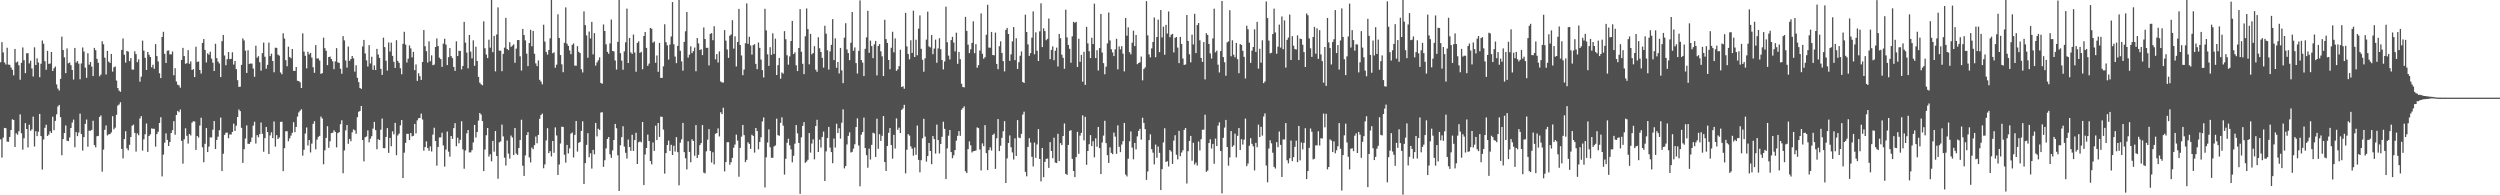 <svg xmlns="http://www.w3.org/2000/svg" width="1920" height="150"><path fill="#4f4f4f" d="M0 47.807h1v59.22H0zM1 32.368h1v88.645H1zM2 40.256h1v65.47H2zM3 47.953h1v50.325H3zM4 49.498h1v48.97H4zM5 36.651h1v72.124H5zM6 49.615h1v59.3H6zM7 49.789h1v55.395H7zM8 51.858h1v47.97H8zM9 53.609h1v38.061H9zM10 57.859h1v34.234H10zM11 37.603h1v75.28H11zM12 47.96h1v54.447H12zM13 47.264h1v56.212H13zM14 50.134h1v50.678H14zM15 61.228h1v26.617H15zM16 48.214h1v54.145H16zM17 36.429h1v78.528H17zM18 46.216h1v59.993H18zM19 56.147h1v38.428H19zM20 40.908h1v58.185H20zM21 40.835h1v72.415H21zM22 48.713h1v47.072H22zM23 46.605h1v53.864H23zM24 52.563h1v46.832H24zM25 58.779h1v30.831H25zM26 36.372h1v76.182H26zM27 49.908h1v50.922H27zM28 44.781h1v59.757H28zM29 48.008h1v53.175H29zM30 59.278h1v28.242H30zM31 48.958h1v55.539H31zM32 31.068h1v99.165H32zM33 33.607h1v73.566H33zM34 46.976h1v51.183H34zM35 53.568h1v42.229H35zM36 39.088h1v65.335H36zM37 49.04h1v54.321H37zM38 48.816h1v51.973H38zM39 39.901h1v62.314H39zM40 54.508h1v35.154H40zM41 52.409h1v47.581H41zM42 51.116h1v41.714H42zM43 64.794h1v23.03H43zM44 68.056h1v13.747H44zM45 69.541h1v11.055H45zM46 60.551h1v29.409H46zM47 28.091h1v91.156H47zM48 38.383h1v68.405H48zM49 44.041h1v58.119H49zM50 56.168h1v40.181H50zM51 37.17h1v70.906H51zM52 48.612h1v59.801H52zM53 48.015h1v57.558H53zM54 50.111h1v48.203H54zM55 53.757h1v40.343H55zM56 61.079h1v30.778H56zM57 36.793h1v76.306H57zM58 48.015h1v53.468H58zM59 46.914h1v57.652H59zM60 48.905h1v52.854H60zM61 60.857h1v26.436H61zM62 48.731h1v54.186H62zM63 36.443h1v79.155H63zM64 39.558h1v65.775H64zM65 51.936h1v43.209H65zM66 59.731h1v32.092H66zM67 40.917h1v71.792H67zM68 49.654h1v50.7H68zM69 47.637h1v52.795H69zM70 51.128h1v48.59H70zM71 58.427h1v34.273H71zM72 36.752h1v74.653H72zM73 38.532h1v74.607H73zM74 45.193h1v59.476H74zM75 48.235h1v56.12H75zM76 58.578h1v31.241H76zM77 57.273h1v31.396H77zM78 31.682h1v100.154H78zM79 34.019h1v80.886H79zM80 44.282h1v55.408H80zM81 57.193h1v39.171H81zM82 39.07h1v64.946H82zM83 47.305h1v55.862H83zM84 48.319h1v54.688H84zM85 41.432h1v60.293H85zM86 55.009h1v34.255H86zM87 51.659h1v47.647H87zM88 51.118h1v46.926H88zM89 61.853h1v26.308H89zM90 67.582h1v13.5H90zM91 69.562h1v10.664H91zM92 70.514h1v8.016H92zM93 38.308h1v76.075H93zM94 29.551h1v92.108H94zM95 42.014h1v64.788H95zM96 48.07h1v52.74H96zM97 39.1h1v74.83H97zM98 39.681h1v75.763H98zM99 46.877h1v64.347H99zM100 44.57h1v60.671H100zM101 53.4h1v43.184H101zM102 53.487h1v42.266H102zM103 39.434h1v62.602H103zM104 41.565h1v74.873H104zM105 47.738h1v54.788H105zM106 45.616h1v58.286H106zM107 62.709h1v28.297H107zM108 58.884h1v30.33H108zM109 31.167h1v84.484H109zM110 38.86h1v68.155H110zM111 44.366h1v58.757H111zM112 53.696h1v41.186H112zM113 39.924h1v76.72H113zM114 42.064h1v62.383H114zM115 43.764h1v59.396H115zM116 51.716h1v46.883H116zM117 49.697h1v49.174H117zM118 52.849h1v46.068H118zM119 33.895h1v78.698H119zM120 43.055h1v59.929H120zM121 47.23h1v53.96H121zM122 56.257h1v38.178H122zM123 59.946h1v30.094H123zM124 28.418h1v107.032H124zM125 24.426h1v94.285H125zM126 41.311h1v68.283H126zM127 48.315h1v54.134H127zM128 38.921h1v68.476H128zM129 38.688h1v73.454H129zM130 41.702h1v67.388H130zM131 41.789h1v60.366H131zM132 39.53h1v60.444H132zM133 57.825h1v35.262H133zM134 52.393h1v51.074H134zM135 62.547h1v25.766H135zM136 65.055h1v20.167H136zM137 65.527h1v20.643H137zM138 67.346h1v16.78H138zM139 46.026h1v62.156H139zM140 36.772h1v88.911H140zM141 43.05h1v63.886H141zM142 48.937h1v49.597H142zM143 48.56h1v55.738H143zM144 38.477h1v71.797H144zM145 48.974h1v53.962H145zM146 47.152h1v56.91H146zM147 53.705h1v40.469H147zM148 53.144h1v39.945H148zM149 59.166h1v34.175H149zM150 35.873h1v79.263H150zM151 47.509h1v56.931H151zM152 47.184h1v58.478H152zM153 53.744h1v42.646H153zM154 56.467h1v33.941H154zM155 32.959h1v80.197H155zM156 29.993h1v94.608H156zM157 38.329h1v72.117H157zM158 47.91h1v50.446H158zM159 40.961h1v75.825H159zM160 42.009h1v70.6H160zM161 39.709h1v65.793H161zM162 44.987h1v60.588H162zM163 48.148h1v51.495H163zM164 54.524h1v38.457H164zM165 33.607h1v80.819H165zM166 44.65h1v62.804H166zM167 47.321h1v57.652H167zM168 48.761h1v51.295H168zM169 59.196h1v31.124H169zM170 31.634h1v99.751H170zM171 26.804h1v91.261H171zM172 42.581h1v61.062H172zM173 50.139h1v51.783H173zM174 45.44h1v56.374H174zM175 39.967h1v66.244H175zM176 45.417h1v57.871H176zM177 45.174h1v58.162H177zM178 40.157h1v61.176H178zM179 49.557h1v45.413H179zM180 46.815h1v53.722H180zM181 53.098h1v43.397H181zM182 61.608h1v28.231H182zM183 66.689h1v17.404H183zM184 66.561h1v18.812H184zM185 49.798h1v48.409H185zM186 29.514h1v95.594H186zM187 31.052h1v83.529H187zM188 38.901h1v67.487H188zM189 55.989h1v40.339H189zM190 38.585h1v71.82H190zM191 49.12h1v61.403H191zM192 48.754h1v60.33H192zM193 48.866h1v56.759H193zM194 52.638h1v43.825H194zM195 58.992h1v34.518H195zM196 35.117h1v75.116H196zM197 44.27h1v59.492H197zM198 43.183h1v62.261H198zM199 47.809h1v55.205H199zM200 54.282h1v39.801H200zM201 40.821h1v61.945H201zM202 32.698h1v83.809H202zM203 43.563h1v62.506H203zM204 52.773h1v44.704H204zM205 49.823h1v51.614H205zM206 32.696h1v85.564H206zM207 43.092h1v60.87H207zM208 41.21h1v60.405H208zM209 46.857h1v59.204H209zM210 55.511h1v37.787H210zM211 36.614h1v75.988H211zM212 36.774h1v67.015H212zM213 41.913h1v64.855H213zM214 42.709h1v62.886H214zM215 55.643h1v37.951H215zM216 57.051h1v36.423H216zM217 25.525h1v105.887H217zM218 29.592h1v84.243H218zM219 46.202h1v54.601H219zM220 50.915h1v49.918H220zM221 35.836h1v72.657H221zM222 43.742h1v62.531H222zM223 44.751h1v59.391H223zM224 37.644h1v64.333H224zM225 54.391h1v39.471H225zM226 54.481h1v47.043H226zM227 51.434h1v46.056H227zM228 62h1v27.546H228zM229 62.274h1v24.031H229zM230 63.194h1v21.797H230zM231 67.584h1v16.331H231zM232 25.575h1v93.967H232zM233 39.622h1v75.445H233zM234 42.867h1v59.666H234zM235 52.476h1v45.418H235zM236 39.743h1v71.994H236zM237 41.778h1v65.795H237zM238 40.585h1v76.514H238zM239 44.215h1v66.07H239zM240 51.64h1v43.509H240zM241 55.914h1v37.173H241zM242 34.682h1v80.009H242zM243 44.959h1v62.243H243zM244 44.863h1v60.254H244zM245 46.504h1v57.832H245zM246 56.744h1v32.82H246zM247 56.186h1v34.839H247zM248 28.942h1v97.231H248zM249 36.992h1v78.462H249zM250 39.008h1v66.899H250zM251 50.045h1v46.855H251zM252 43.755h1v69.732H252zM253 43.446h1v65.045H253zM254 45.323h1v56.867H254zM255 47.102h1v54.887H255zM256 53.128h1v46.892H256zM257 47.168h1v54.102H257zM258 36.974h1v76.214H258zM259 47.864h1v54.326H259zM260 48.308h1v53.207H260zM261 52.776h1v42.596H261zM262 56.632h1v35.715H262zM263 27.731h1v105.315H263zM264 31.016h1v84.555H264zM265 46.449h1v53.719H265zM266 51.897h1v44.136H266zM267 35.728h1v74.71H267zM268 46.731h1v59.963H268zM269 45.337h1v63.177H269zM270 43.018h1v58.62H270zM271 44.81h1v54.571H271zM272 55.007h1v45.068H272zM273 50.143h1v52.593H273zM274 59.74h1v30.245H274zM275 63.096h1v22.776H275zM276 67.509h1v17.622H276zM277 68.253h1v13.168H277zM278 35.692h1v71.84H278zM279 30.652h1v93.301H279zM280 41.066h1v64.349H280zM281 46.335h1v58.473H281zM282 51.075h1v49.055H282zM283 34.719h1v74.603H283zM284 48.72h1v57.812H284zM285 43.552h1v61.046H285zM286 53.629h1v45.155H286zM287 50.203h1v43.429H287zM288 53.746h1v46.185H288zM289 37.553h1v77.091H289zM290 41.867h1v65.113H290zM291 44.469h1v63.056H291zM292 52.915h1v46.663H292zM293 57.509h1v33.529H293zM294 28.944h1v84.816H294zM295 36.193h1v77.649H295zM296 46.632h1v58.51H296zM297 54.185h1v44.202H297zM298 32.588h1v84.813H298zM299 39.587h1v66.322H299zM300 32.707h1v79.634H300zM301 42.888h1v57.993H301zM302 47.475h1v55.713H302zM303 52.19h1v42.17H303zM304 30.874h1v88.311H304zM305 46.731h1v57.331H305zM306 48.292h1v54.312H306zM307 52.439h1v43.797H307zM308 57.053h1v35.136H308zM309 33.614h1v103.147H309zM310 24.403h1v92.824H310zM311 34.241h1v75.466H311zM312 47.98h1v54.788H312zM313 45.058h1v57.741H313zM314 34.918h1v72.676H314zM315 37.15h1v64.983H315zM316 44.053h1v60.705H316zM317 39.828h1v64.449H317zM318 53.881h1v41.298H318zM319 49.509h1v52.964H319zM320 62.082h1v30.359H320zM321 56.257h1v34.543H321zM322 58.541h1v32.106H322zM323 61.402h1v25.859H323zM324 47.566h1v44.253H324zM325 23.078h1v92.614H325zM326 35.527h1v77.402H326zM327 39.317h1v69.263H327zM328 48.049h1v65.656H328zM329 31.746h1v84.058H329zM330 47.001h1v65.427H330zM331 42.478h1v73.9H331zM332 50.093h1v53.287H332zM333 49.617h1v48.508H333zM334 36.074h1v72.222H334zM335 29.56h1v97.684H335zM336 35.378h1v77.464H336zM337 44.291h1v61.3H337zM338 45.415h1v60.094H338zM339 51.338h1v50.623H339zM340 33.504h1v78.201H340zM341 29.723h1v98.238H341zM342 34.252h1v80.666H342zM343 49.988h1v51.007H343zM344 43.913h1v72.587H344zM345 36.907h1v83.397H345zM346 43.098h1v61.35H346zM347 44.662h1v61.984H347zM348 51.427h1v46.956H348zM349 54.419h1v40.172H349zM350 31.734h1v80.568H350zM351 43.073h1v62.692H351zM352 39.034h1v71.06H352zM353 39.132h1v68.292H353zM354 53.311h1v39.808H354zM355 50.663h1v64.093H355zM356 16.77h1v112.824H356zM357 32.71h1v82.827H357zM358 40.409h1v61.966H358zM359 52.478h1v47.338H359zM360 26.859h1v90.192H360zM361 39.704h1v77.322H361zM362 44.872h1v70.43H362zM363 30.963h1v78.455H363zM364 50.56h1v45.399H364zM365 35.9h1v69.732H365zM366 46.802h1v54.642H366zM367 59.045h1v33.6H367zM368 63.485h1v23.289H368zM369 64.714h1v23.31H369zM370 65.497h1v27.466H370zM371 16.358h1v115.084H371zM372 37.083h1v77.768H372zM373 41.869h1v62.03H373zM374 44.614h1v53.699H374zM375 30.489h1v89.771H375zM376 36.587h1v81.872H376zM377 0h1v123.881H377zM378 40.079h1v68.139H378zM379 27.564h1v88.915H379zM380 54.842h1v45.809H380zM381 26.493h1v93.333H381zM382 5.676h1v131.57H382zM383 38.937h1v70.366H383zM384 38.935h1v69.7H384zM385 54.684h1v41.016H385zM386 41.35h1v63.385H386zM387 36.605h1v84.507H387zM388 13.728h1v113.413H388zM389 37.573h1v70.32H389zM390 38.491h1v79.476H390zM391 32.414h1v89.38H391zM392 36.003h1v68.109H392zM393 35.042h1v70.579H393zM394 34.074h1v85.02H394zM395 48.23h1v50.08H395zM396 37.335h1v80.607H396zM397 30.78h1v88.21H397zM398 30.796h1v82.886H398zM399 43.266h1v64.312H399zM400 54.188h1v37.784H400zM401 22.206h1v105.068H401zM402 26.955h1v108.162H402zM403 31.004h1v88.4H403zM404 41.233h1v62.479H404zM405 50.812h1v50.673H405zM406 33.053h1v87.821H406zM407 22.87h1v101.859H407zM408 35.55h1v77.81H408zM409 23.758h1v90.822H409zM410 41.249h1v70.238H410zM411 48.676h1v56.191H411zM412 50.798h1v59.252H412zM413 46.39h1v57.244H413zM414 61.306h1v29.925H414zM415 62.675h1v25.61H415zM416 64.751h1v22.483H416zM417 19.009h1v110.222H417zM418 31.968h1v94.292H418zM419 39.88h1v67.974H419zM420 41.911h1v56.525H420zM421 38.386h1v79.231H421zM422 29.427h1v86.638H422zM423 0h1v120.155H423zM424 40.908h1v67.356H424zM425 40.166h1v77.183H425zM426 52.002h1v45.85H426zM427 49.667h1v54.376H427zM428 11.002h1v123.41H428zM429 29.13h1v97.217H429zM430 42.297h1v67.933H430zM431 49.429h1v47.851H431zM432 55.424h1v42.094H432zM433 32.851h1v85.981H433zM434 5.667h1v119.238H434zM435 33.543h1v77.748H435zM436 35.252h1v82.614H436zM437 38.77h1v75.2H437zM438 41.624h1v61.028H438zM439 34.476h1v67.301H439zM440 33.36h1v87.556H440zM441 50.377h1v53.227H441zM442 50.491h1v42.435H442zM443 35.431h1v81.003H443zM444 39.766h1v69.94H444zM445 40.75h1v68.265H445zM446 53.178h1v47.398H446zM447 55.639h1v37.565H447zM448 8.775h1v132.602H448zM449 19.283h1v106.015H449zM450 27.191h1v84.088H450zM451 44.318h1v57.974H451zM452 24.294h1v96.48H452zM453 29.53h1v88.173H453zM454 16.814h1v112.689H454zM455 41.78h1v73.312H455zM456 25.463h1v93.081H456zM457 50.386h1v44.024H457zM458 47.939h1v56.791H458zM459 46.305h1v52.563H459zM460 44.021h1v55.747H460zM461 63.696h1v22.71H461zM462 64.323h1v21.836H462zM463 18.784h1v109.382H463zM464 23.817h1v99.222H464zM465 34.046h1v79.947H465zM466 39.835h1v66.887H466zM467 41.313h1v63.928H467zM468 33.35h1v85.166H468zM469 15.015h1v106.251H469zM470 39.102h1v76.391H470zM471 39.455h1v68.089H471zM472 46.424h1v48.759H472zM473 53.394h1v45.097H473zM474 32.176h1v87.13H474zM475 0h1v146.704H475zM476 40.871h1v70.71H476zM477 46.534h1v58.769H477zM478 53.574h1v43.39H478zM479 39.464h1v73.104H479zM480 32.506h1v84.843H480zM481 6.617h1v115.111H481zM482 48.39h1v58.782H482zM483 29.114h1v83.82H483zM484 40.233h1v75.576H484zM485 41.348h1v62.135H485zM486 26.498h1v89.407H486zM487 40.368h1v67.192H487zM488 55.112h1v46.892H488zM489 32.959h1v93.001H489zM490 31.755h1v77.549H490zM491 40.615h1v67.961H491zM492 39.803h1v69.494H492zM493 53.188h1v40.529H493zM494 27.624h1v114.489H494zM495 24.58h1v94.095H495zM496 36.784h1v76.899H496zM497 50.571h1v52.788H497zM498 48.869h1v59.394H498zM499 21.478h1v102.156H499zM500 22.092h1v104.129H500zM501 32.792h1v76.622H501zM502 31.876h1v83.969H502zM503 48.251h1v48.274H503zM504 42.586h1v65.003H504zM505 55.124h1v39.341H505zM506 32.989h1v72.163H506zM507 59.825h1v29.737H507zM508 59.853h1v29.957H508zM509 50.958h1v48.588H509zM510 18.647h1v114.667H510zM511 32.359h1v85.193H511zM512 34.811h1v76.587H512zM513 45.774h1v62.204H513zM514 34.25h1v81.623H514zM515 27.99h1v83.239H515zM516 1.607h1v117.454H516zM517 33.98h1v77.929H517zM518 43.423h1v72.95H518zM519 48.486h1v56.848H519zM520 35.202h1v81.614H520zM521 0h1v142.341H521zM522 39.011h1v70.554H522zM523 47.141h1v59.886H523zM524 54.266h1v40.144H524zM525 32.176h1v84.656H525zM526 23.989h1v97.585H526zM527 9.208h1v120.89H527zM528 44.231h1v64.312H528zM529 41.977h1v74.708H529zM530 35.575h1v89.025H530zM531 40.736h1v66.258H531zM532 39.262h1v69.018H532zM533 36.495h1v83.099H533zM534 54.71h1v41.405H534zM535 29.21h1v92.119H535zM536 33.316h1v85.587H536zM537 38.461h1v72.989H537zM538 37.846h1v72.055H538zM539 42.325h1v53.703H539zM540 21.098h1v111.472H540zM541 29.963h1v103.182H541zM542 36.694h1v79.554H542zM543 36.708h1v70.554H543zM544 50.274h1v48.883H544zM545 25.996h1v89.945H545zM546 25.422h1v99.391H546zM547 30.894h1v86.029H547zM548 20.183h1v106.068H548zM549 45.575h1v57.196H549zM550 41.531h1v60.661H550zM551 48.013h1v50.577H551zM552 39.452h1v65.331H552zM553 62.574h1v23.669H553zM554 63.258h1v24.383H554zM555 63.416h1v19.341H555zM556 23.163h1v108.462H556zM557 31.183h1v93.278H557zM558 38.008h1v71.224H558zM559 44.426h1v64.772H559zM560 27.386h1v99.142H560zM561 26.459h1v98.096H561zM562 15.509h1v105.738H562zM563 37.319h1v76.159H563zM564 27.88h1v83.108H564zM565 51.068h1v52.319H565zM566 32.245h1v75.733H566zM567 6.816h1v128.929H567zM568 34.547h1v78.995H568zM569 42.588h1v62.348H569zM570 57.747h1v38.196H570zM571 53.423h1v50.337H571zM572 33.234h1v91.291H572zM573 2.625h1v120.13H573zM574 33.641h1v75.64H574zM575 28.269h1v82.229H575zM576 34.939h1v79.396H576zM577 41.915h1v61.545H577zM578 34.673h1v69.711H578zM579 33.957h1v83.266H579zM580 49.029h1v49.256H580zM581 53.128h1v47.507H581zM582 32.595h1v82.078H582zM583 36.765h1v72.22H583zM584 45.753h1v59.648H584zM585 53.876h1v39.396H585zM586 59.505h1v30.694H586zM587 6.752h1v137.233H587zM588 23.369h1v97.484H588zM589 41.725h1v67.729H589zM590 50.585h1v48.814H590zM591 36.234h1v76.848H591zM592 42.155h1v79.055H592zM593 25.605h1v95.569H593zM594 41.4h1v71.094H594zM595 29.711h1v82.007H595zM596 57.594h1v33.525H596zM597 50.098h1v53.669H597zM598 44.518h1v59.767H598zM599 60.484h1v33.859H599zM600 55.678h1v34.413H600zM601 56.513h1v39.993H601zM602 23.904h1v110.169H602zM603 30.173h1v91.785H603zM604 42.439h1v67.24H604zM605 49.663h1v56.899H605zM606 43.298h1v68.304H606zM607 31.474h1v83.268H607zM608 16.093h1v108.578H608zM609 41.54h1v78.094H609zM610 40.192h1v70.185H610zM611 50.187h1v45.866H611zM612 54.604h1v47.798H612zM613 36.859h1v72.985H613zM614 7.038h1v141.866H614zM615 39.722h1v65.766H615zM616 49.02h1v47.636H616zM617 56.955h1v36.851H617zM618 27.832h1v97.176H618zM619 6.507h1v117.541H619zM620 22.387h1v100.357H620zM621 49.422h1v52.765H621zM622 26.038h1v91.153H622zM623 41.723h1v68.51H623zM624 40.73h1v66.294H624zM625 35.442h1v86.917H625zM626 53.483h1v43.333H626zM627 55.124h1v36.862H627zM628 28.601h1v88.128H628zM629 37.077h1v70.112H629zM630 39.944h1v73.356H630zM631 44.431h1v60.714H631zM632 51.899h1v49.194H632zM633 19.769h1v119.279H633zM634 25.85h1v90.412H634zM635 38.587h1v67.466H635zM636 53.471h1v44.001H636zM637 39.487h1v73.882H637zM638 34.47h1v82.312H638zM639 14.71h1v110.609H639zM640 46.138h1v60.272H640zM641 29.43h1v83.941H641zM642 52.057h1v42.989H642zM643 47.582h1v54.589H643zM644 56.419h1v42.065H644zM645 36.832h1v69.592H645zM646 54.078h1v40.201H646zM647 63.856h1v20.185H647zM648 28.94h1v100.375H648zM649 17.83h1v109.684H649zM650 37.999h1v72.953H650zM651 40.743h1v63.582H651zM652 46.159h1v55.518H652zM653 32.845h1v84.289H653zM654 9.238h1v107.347H654zM655 38.951h1v75.173H655zM656 36.438h1v74.358H656zM657 48.5h1v49.068H657zM658 56.458h1v34.415H658zM659 39.011h1v72.737H659zM660 0.307h1v142.799H660zM661 46.09h1v57.34H661zM662 48.081h1v53.33H662zM663 58.429h1v31.881H663zM664 37.491h1v76.214H664zM665 28.679h1v90.483H665zM666 8.283h1v120.533H666zM667 40.533h1v73.646H667zM668 31.171h1v91.344H668zM669 35.397h1v75.839H669zM670 44.655h1v57.288H670zM671 34.028h1v68.487H671zM672 31.439h1v89.105H672zM673 57.884h1v33.296H673zM674 35.312h1v78.947H674zM675 33.829h1v69.233H675zM676 39.411h1v68.835H676zM677 43.259h1v61.032H677zM678 58.438h1v30.712H678zM679 15.15h1v109.336H679zM680 30.075h1v101.229H680zM681 32.966h1v79.087H681zM682 46.069h1v55.926H682zM683 53.192h1v45.141H683zM684 36.658h1v74.775H684zM685 24.351h1v97.521H685zM686 40.18h1v63.417H686zM687 29.475h1v84.587H687zM688 54.362h1v36.578H688zM689 53.268h1v46.411H689zM690 50.809h1v47.217H690zM691 38.18h1v64.019H691zM692 66.822h1v17.546H692zM693 66.328h1v16.988H693zM694 68.129h1v12.378H694zM695 9.86h1v123.289H695zM696 35.616h1v79.355H696zM697 41.453h1v61.538H697zM698 45.552h1v58.604H698zM699 30.915h1v81.499H699zM700 40.649h1v73.513H700zM701 8.215h1v111.313H701zM702 43.785h1v69.506H702zM703 30.508h1v88.361H703zM704 42.448h1v53.985H704zM705 22.007h1v100.746H705zM706 11.842h1v120.487H706zM707 37.482h1v85.532H707zM708 45.921h1v60.332H708zM709 55.094h1v36.164H709zM710 44.804h1v60.092H710zM711 30.402h1v93.699H711zM712 8.979h1v110.901H712zM713 35.614h1v74.221H713zM714 36.395h1v79.586H714zM715 26.928h1v99.174H715zM716 41.615h1v62.902H716zM717 37.269h1v69.51H717zM718 30.414h1v87.539H718zM719 48.2h1v47.471H719zM720 37.157h1v70.426H720zM721 29.411h1v88.453H721zM722 37.77h1v72.788H722zM723 46.138h1v58.933H723zM724 53.307h1v40.167H724zM725 47.227h1v51.76H725zM726 5.141h1v132.403H726zM727 32.419h1v81.538H727zM728 42.68h1v61.517H728zM729 45.689h1v54.166H729zM730 30.769h1v86.043H730zM731 28.244h1v93.236H731zM732 32.645h1v86.67H732zM733 39.464h1v75.839H733zM734 25.083h1v82.948H734zM735 49.017h1v55.303H735zM736 39.867h1v60.819H736zM737 45.456h1v58.826H737zM738 64.325h1v19.959H738zM739 66.808h1v16.184H739zM740 67.113h1v14.61H740zM741 12.962h1v118.567H741zM742 23.71h1v109.204H742zM743 34.321h1v80.192H743zM744 40.81h1v67.794H744zM745 37.88h1v73.735H745zM746 32.97h1v84.145H746zM747 16.331h1v99.807H747zM748 40.871h1v75.111H748zM749 33.939h1v81.6H749zM750 51.995h1v45.871H750zM751 50.086h1v48.304H751zM752 38.823h1v75.944H752zM753 10.297h1v120.611H753zM754 41.283h1v68.84H754zM755 45.103h1v67.134H755zM756 43.906h1v52.183H756zM757 26.683h1v90.945H757zM758 3.664h1v126.926H758zM759 36.562h1v78.716H759zM760 36.681h1v76.471H760zM761 24.518h1v91.092H761zM762 42.229h1v61.382H762zM763 42.49h1v60.101H763zM764 25.06h1v104.626H764zM765 49.116h1v57.084H765zM766 53.123h1v38.334H766zM767 35.493h1v80.517H767zM768 31.737h1v80.183H768zM769 40.661h1v65.212H769zM770 46.957h1v53.802H770zM771 54.815h1v38.24H771zM772 22.923h1v117.631H772zM773 21.476h1v100.185H773zM774 26.109h1v83.74H774zM775 46.749h1v57.299H775zM776 41.734h1v71.341H776zM777 31.764h1v85.347H777zM778 20.805h1v101.707H778zM779 46.163h1v60.149H779zM780 29.404h1v90.357H780zM781 52.927h1v39.352H781zM782 47.745h1v57.869H782zM783 42.78h1v63.369H783zM784 39.498h1v63.314H784zM785 62.965h1v24.99H785zM786 63.725h1v22.042H786zM787 11.243h1v120.771H787zM788 24.6h1v110.806H788zM789 34.108h1v78.739H789zM790 42.911h1v63.207H790zM791 40.828h1v68.65H791zM792 28.954h1v91.456H792zM793 8.736h1v119.123H793zM794 41.666h1v67.869H794zM795 24.836h1v96.381H795zM796 38.949h1v71.98H796zM797 46.834h1v52.346H797zM798 24.049h1v98.043H798zM799 2.573h1v136.75H799zM800 36.124h1v77.544H800zM801 21.776h1v114.312H801zM802 23.911h1v100.398H802zM803 30.869h1v91.119H803zM804 29.842h1v91.916H804zM805 14.239h1v114.758H805zM806 45.39h1v63.788H806zM807 38.351h1v77.611H807zM808 35.641h1v85.882H808zM809 46.25h1v59.478H809zM810 38.963h1v85.926H810zM811 36.557h1v88.657H811zM812 51.057h1v51.694H812zM813 26.074h1v97.61H813zM814 29.4h1v80.513H814zM815 42.009h1v69.4H815zM816 44.401h1v60.039H816zM817 52.849h1v41.998H817zM818 7.42h1v126.097H818zM819 28.695h1v105.594H819zM820 34.527h1v76.786H820zM821 37.484h1v63.021H821zM822 48.17h1v51.845H822zM823 27.901h1v94.125H823zM824 16.811h1v114.495H824zM825 17.473h1v118.574H825zM826 16.8h1v103.845H826zM827 51.423h1v49.844H827zM828 29.764h1v88.338H828zM829 47.488h1v56.631H829zM830 42.153h1v59.883H830zM831 62.743h1v25.903H831zM832 39.787h1v68.018H832zM833 65.236h1v24.493H833zM834 20.652h1v105.924H834zM835 33.337h1v82.65H835zM836 39.356h1v71.405H836zM837 44.627h1v59.137H837zM838 28.967h1v83.239H838zM839 33.849h1v74.642H839zM840 2.808h1v118.043H840zM841 44.593h1v61.63H841zM842 38.532h1v74.17H842zM843 54.137h1v43.351H843zM844 36.9h1v76.844H844zM845 10.693h1v122.991H845zM846 40.327h1v69.105H846zM847 48.491h1v55.644H847zM848 57.044h1v35.718H848zM849 51.205h1v58.741H849zM850 33.339h1v85.871H850zM851 9.643h1v115.509H851zM852 31.1h1v82.106H852zM853 37.855h1v79.529H853zM854 40.237h1v78.208H854zM855 43.037h1v58.823H855zM856 37.907h1v66.981H856zM857 29.782h1v88.318H857zM858 53.27h1v43.014H858zM859 35.625h1v77.118H859zM860 37.919h1v78.897H860zM861 35.417h1v75.571H861zM862 41.226h1v67.162H862zM863 54.822h1v39.604H863zM864 13.845h1v120.254H864zM865 27.397h1v108.132H865zM866 21h1v100.877H866zM867 40.109h1v68.368H867zM868 41.727h1v59.249H868zM869 32.778h1v80.579H869zM870 23.573h1v98.791H870zM871 35.403h1v74.372H871zM872 26.855h1v87.862H872zM873 49.313h1v55.454H873zM874 48.429h1v52.135H874zM875 47.816h1v51.154H875zM876 43.417h1v63.845H876zM877 61.674h1v28.741H877zM878 53.018h1v41.398H878zM879 51.757h1v47.42H879zM880 0.872h1v137.278H880zM881 27.198h1v104.498H881zM882 41.782h1v65.83H882zM883 44.087h1v59.059H883zM884 37.182h1v77.372H884zM885 32.204h1v85.035H885zM886 13.435h1v112.811H886zM887 43.92h1v67.109H887zM888 28.436h1v92.765H888zM889 15.047h1v97.464H889zM890 40.05h1v77.34H890zM891 7.677h1v138.302H891zM892 28.722h1v101.183H892zM893 20.478h1v88.947H893zM894 42.041h1v56.48H894zM895 19.123h1v105.301H895zM896 25.768h1v98.045H896zM897 8.78h1v119.057H897zM898 28.558h1v86.683H898zM899 26.63h1v89.744H899zM900 26.077h1v99.847H900zM901 40.224h1v67.775H901zM902 29.025h1v74.877H902zM903 28.34h1v90.506H903zM904 36.557h1v85.857H904zM905 48.498h1v52.026H905zM906 28.379h1v91.575H906zM907 33.744h1v83.408H907zM908 44.98h1v70.428H908zM909 49.848h1v49.922H909zM910 49.503h1v48.794H910zM911 11.497h1v129.458H911zM912 31.423h1v84.683H912zM913 41.682h1v66.569H913zM914 47.848h1v56.569H914zM915 26.564h1v96.857H915zM916 34.174h1v75.475H916zM917 10.611h1v115.761H917zM918 40.78h1v84.079H918zM919 19.233h1v107.917H919zM920 17.681h1v91.03H920zM921 30.997h1v84.585H921zM922 44.497h1v62.41H922zM923 47.516h1v52.158H923zM924 32.327h1v67.255H924zM925 60.995h1v27.098H925zM926 25.497h1v106.478H926zM927 26.836h1v104.17H927zM928 33.742h1v76.145H928zM929 41.018h1v65.93H929zM930 44.936h1v69.156H930zM931 29.489h1v81.016H931zM932 6.679h1v119.114H932zM933 40.215h1v66.214H933zM934 38.914h1v73.264H934zM935 49.654h1v46.841H935zM936 55.671h1v38.29H936zM937 39.244h1v76.782H937zM938 0.758h1v147.778H938zM939 43.819h1v61.989H939zM940 47.829h1v50.151H940zM941 58.189h1v33.916H941zM942 32.508h1v80.398H942zM943 31.792h1v95.436H943zM944 7.809h1v113.149H944zM945 43.208h1v57.462H945zM946 30.908h1v81.833H946zM947 42.057h1v69.551H947zM948 44.016h1v58.631H948zM949 32.968h1v87.94H949zM950 45.463h1v58.812H950zM951 56.229h1v42.076H951zM952 33.836h1v81.348H952zM953 34.529h1v72.392H953zM954 38.997h1v72.055H954zM955 43.682h1v63.591H955zM956 60.285h1v30.783H956zM957 19.755h1v107.88H957zM958 22.46h1v103.127H958zM959 32.794h1v79.151H959zM960 48.299h1v57.833H960zM961 38.887h1v71.536H961zM962 36.09h1v76.31H962zM963 22.552h1v108.334H963zM964 39.846h1v69.851H964zM965 16.818h1v96.257H965zM966 52.707h1v43.026H966zM967 37.431h1v67.828H967zM968 48.154h1v49.215H968zM969 30.915h1v73.248H969zM970 63.847h1v25.637H970zM971 62.551h1v24.553H971zM972 1.133h1v125.974H972zM973 13.886h1v126.162H973zM974 31.185h1v82.879H974zM975 40.993h1v66.743H975zM976 40.558h1v69.522H976zM977 26.138h1v91.14H977zM978 6.594h1v121.572H978zM979 24.934h1v104.525H979zM980 41.245h1v67.899H980zM981 35.79h1v77.242H981zM982 18.913h1v82.114H982zM983 36.546h1v74.69H983zM984 12.662h1v123.287H984zM985 37.788h1v69.272H985zM986 15.642h1v91.54H986zM987 51.942h1v42.596H987zM988 30.595h1v92.493H988zM989 28.887h1v96.555H989zM990 11.137h1v110.441H990zM991 46.081h1v61.852H991zM992 27.729h1v96.024H992zM993 35.092h1v85.654H993zM994 37.695h1v75.118H994zM995 38.042h1v70.011H995zM996 27.132h1v97.361H996zM997 46.106h1v50.627H997zM998 29.638h1v93.552H998zM999 30.029h1v79.434H999zM1000 34.412h1v80.254H1000zM1001 40.004h1v69.707H1001zM1002 51.437h1v47.022H1002zM1003 10.352h1v127.189H1003zM1004 11.71h1v119.693H1004zM1005 29.469h1v84.106H1005zM1006 37.102h1v61.604H1006zM1007 43.671h1v57.521H1007zM1008 28.429h1v93.996H1008zM1009 20.625h1v101.27H1009zM1010 41.203h1v70.474H1010zM1011 21.744h1v89.936H1011zM1012 45.209h1v55.628H1012zM1013 23.158h1v88.542H1013zM1014 41.805h1v64.358H1014zM1015 46.955h1v59.377H1015zM1016 63.499h1v23.767H1016zM1017 36.106h1v61.661H1017zM1018 65.971h1v21.431H1018zM1019 13.776h1v116.329H1019zM1020 32.497h1v95.78H1020zM1021 36.893h1v70.144H1021zM1022 49.528h1v58.462H1022zM1023 32.325h1v84.44H1023zM1024 30.169h1v78.407H1024zM1025 7.72h1v110.034H1025zM1026 40.764h1v74.63H1026zM1027 34.612h1v77.718H1027zM1028 53.435h1v41.105H1028zM1029 31.055h1v83.191H1029zM1030 6.425h1v139.895H1030zM1031 28.363h1v90.796H1031zM1032 45.513h1v58.423H1032zM1033 57.678h1v37.32H1033zM1034 43.266h1v66.127H1034zM1035 27.995h1v92.424H1035zM1036 2.772h1v127.388H1036zM1037 36.5h1v77.713H1037zM1038 23.163h1v90.702H1038zM1039 30.775h1v85.338H1039zM1040 38.919h1v65.308H1040zM1041 33.975h1v68.457H1041zM1042 34.204h1v83.31H1042zM1043 55.584h1v45.718H1043zM1044 47.823h1v55.589H1044zM1045 23.904h1v97.281H1045zM1046 36.557h1v72.357H1046zM1047 44.041h1v60.49H1047zM1048 54.245h1v38.961H1048zM1049 58.585h1v30.726H1049zM1050 14.438h1v129.277H1050zM1051 27.569h1v90.705H1051zM1052 42.178h1v58.098H1052zM1053 55.859h1v41.08H1053zM1054 31.11h1v82.74H1054zM1055 42.586h1v80.35H1055zM1056 20.876h1v99.599H1056zM1057 41.428h1v72.724H1057zM1058 30.396h1v81.575H1058zM1059 53.574h1v36.507H1059zM1060 47.005h1v56.624H1060zM1061 42.529h1v61.531H1061zM1062 61.498h1v26.084H1062zM1063 66.254h1v17.139H1063zM1064 66.513h1v13.809H1064zM1065 0.998h1v139.05H1065zM1066 20.508h1v100.206H1066zM1067 40.063h1v75.596H1067zM1068 46.504h1v55.718H1068zM1069 38.583h1v77.791H1069zM1070 33.76h1v85.145H1070zM1071 18.514h1v108.803H1071zM1072 44.989h1v64.717H1072zM1073 30.787h1v82.756H1073zM1074 47.436h1v51.891H1074zM1075 13.621h1v96.312H1075zM1076 28.393h1v87.464H1076zM1077 0h1v149.54H1077zM1078 16.637h1v93.838H1078zM1079 38.564h1v67.173H1079zM1080 44.637h1v50.146H1080zM1081 18.812h1v108.274H1081zM1082 10.027h1v110.4H1082zM1083 30.84h1v81.307H1083zM1084 30.499h1v83.95H1084zM1085 27.997h1v93.875H1085zM1086 44.037h1v72.733H1086zM1087 40.059h1v64.404H1087zM1088 30.904h1v90.838H1088zM1089 40.961h1v65.086H1089zM1090 51.373h1v38.846H1090zM1091 38.633h1v78.338H1091zM1092 32.932h1v79.885H1092zM1093 40.787h1v70.332H1093zM1094 47.449h1v56.262H1094zM1095 56.538h1v35.878H1095zM1096 11.195h1v123.266H1096zM1097 27.26h1v99.895H1097zM1098 30.043h1v78.489H1098zM1099 51.734h1v47.066H1099zM1100 45.042h1v59.174H1100zM1101 32.925h1v88.32H1101zM1102 11.893h1v115.351H1102zM1103 41.377h1v70.032H1103zM1104 21.329h1v102.671H1104zM1105 21.494h1v79.812H1105zM1106 33.138h1v74.658H1106zM1107 52.673h1v51.318H1107zM1108 36.106h1v72.019H1108zM1109 41.549h1v59.361H1109zM1110 62.65h1v25.418H1110zM1111 37.273h1v83.257H1111zM1112 13.63h1v114.083H1112zM1113 27.926h1v101.804H1113zM1114 34.623h1v82.39H1114zM1115 48.349h1v55.816H1115zM1116 33.904h1v76.56H1116zM1117 25.665h1v103.653H1117zM1118 33.836h1v91.582H1118zM1119 43.233h1v60.943H1119zM1120 50.171h1v45.2H1120zM1121 55.49h1v45.583H1121zM1122 37.548h1v83.55H1122zM1123 43.398h1v59.712H1123zM1124 42.748h1v62.179H1124zM1125 42.787h1v74.344H1125zM1126 56.229h1v35.502H1126zM1127 35.332h1v81.293H1127zM1128 33.408h1v82.84H1128zM1129 38.818h1v74.255H1129zM1130 49.441h1v51.147H1130zM1131 32.625h1v80.655H1131zM1132 37.752h1v73.342H1132zM1133 41.027h1v64.124H1133zM1134 29.691h1v84.93H1134zM1135 27.654h1v88.407H1135zM1136 39.333h1v63.673H1136zM1137 29.214h1v95.427H1137zM1138 28.555h1v89.636H1138zM1139 37.115h1v77.267H1139zM1140 47.136h1v56.603H1140zM1141 59.017h1v31.199H1141zM1142 42.165h1v65.347H1142zM1143 25.136h1v109.906H1143zM1144 25.644h1v90.767H1144zM1145 41.579h1v62.687H1145zM1146 47.681h1v57.7H1146zM1147 37.749h1v69.934H1147zM1148 31.892h1v76.134H1148zM1149 44.717h1v64.486H1149zM1150 40.004h1v62.946H1150zM1151 49.713h1v40.426H1151zM1152 44.989h1v78.602H1152zM1153 47.344h1v50.181H1153zM1154 37.154h1v89.927H1154zM1155 62.647h1v26.253H1155zM1156 39.883h1v67.613H1156zM1157 61.317h1v25.582H1157zM1158 32.076h1v90.135H1158zM1159 40.164h1v74.605H1159zM1160 22.543h1v84.278H1160zM1161 55.639h1v53.649H1161zM1162 40.437h1v72.225H1162zM1163 44.689h1v83.489H1163zM1164 39.86h1v73.738H1164zM1165 45.467h1v69.204H1165zM1166 47.166h1v51.973H1166zM1167 45.907h1v55.36H1167zM1168 38.351h1v76.061H1168zM1169 45.078h1v88.73H1169zM1170 43.538h1v63.642H1170zM1171 46.93h1v60.082H1171zM1172 60.075h1v29.428H1172zM1173 29.304h1v91.225H1173zM1174 19.817h1v111.607H1174zM1175 18.301h1v113.85H1175zM1176 42.268h1v73.559H1176zM1177 42.432h1v59.345H1177zM1178 40.714h1v69.776H1178zM1179 31.867h1v101.081H1179zM1180 42.822h1v59.716H1180zM1181 48.145h1v65.198H1181zM1182 51.851h1v52.22H1182zM1183 46.181h1v63.369H1183zM1184 34.515h1v78.771H1184zM1185 11.33h1v125.612H1185zM1186 34.728h1v98.698H1186zM1187 52.041h1v47.212H1187zM1188 48.237h1v49.19H1188zM1189 26.303h1v106.111H1189zM1190 33.412h1v77.977H1190zM1191 23.344h1v90.748H1191zM1192 50.313h1v45.264H1192zM1193 35.381h1v73.653H1193zM1194 43.517h1v63.999H1194zM1195 43.005h1v65.603H1195zM1196 28.246h1v90.302H1196zM1197 20.343h1v108.519H1197zM1198 45.005h1v67.288H1198zM1199 31.7h1v93.806H1199zM1200 46.358h1v58.006H1200zM1201 63.403h1v25.164H1201zM1202 44.895h1v60.087H1202zM1203 66.202h1v15.301H1203zM1204 20.888h1v101.131H1204zM1205 20.748h1v109.732H1205zM1206 38.692h1v77.739H1206zM1207 48.859h1v51.792H1207zM1208 38.782h1v68.798H1208zM1209 30.082h1v78.995H1209zM1210 38.013h1v75.857H1210zM1211 41.833h1v93.976H1211zM1212 19.631h1v106.654H1212zM1213 36.88h1v76.207H1213zM1214 35.525h1v87.151H1214zM1215 28.995h1v81.261H1215zM1216 31.105h1v95.397H1216zM1217 25.957h1v82.376H1217zM1218 31.918h1v89.343H1218zM1219 53.893h1v39.382H1219zM1220 35.383h1v79.272H1220zM1221 29.885h1v91.783H1221zM1222 38.857h1v66.397H1222zM1223 32.233h1v80.62H1223zM1224 35.303h1v76.148H1224zM1225 39.899h1v70.529H1225zM1226 41.032h1v59.714H1226zM1227 31.174h1v84.248H1227zM1228 43.071h1v68.151H1228zM1229 41.467h1v61.893H1229zM1230 30.448h1v86.301H1230zM1231 40.4h1v87.684H1231zM1232 35.2h1v87.334H1232zM1233 18.352h1v107.688H1233zM1234 56.545h1v35.914H1234zM1235 21.16h1v113.147H1235zM1236 28.67h1v91.815H1236zM1237 28.404h1v86.351H1237zM1238 18.668h1v96.038H1238zM1239 38.443h1v65.91H1239zM1240 22.083h1v85.154H1240zM1241 45.296h1v62.209H1241zM1242 47.793h1v58.109H1242zM1243 42.02h1v63.527H1243zM1244 33.955h1v80.043H1244zM1245 44.643h1v60.426H1245zM1246 38.514h1v72.744H1246zM1247 52.565h1v49.048H1247zM1248 60.191h1v30.957H1248zM1249 62.05h1v29.59H1249zM1250 30.054h1v88.83H1250zM1251 27.981h1v99.414H1251zM1252 36.841h1v75.116H1252zM1253 44.621h1v57.64H1253zM1254 49.395h1v47.208H1254zM1255 40.7h1v73.04H1255zM1256 26.09h1v86.285H1256zM1257 46.436h1v65.521H1257zM1258 31.567h1v91.474H1258zM1259 45.003h1v56.889H1259zM1260 52.572h1v47.441H1260zM1261 35.731h1v77.913H1261zM1262 38.377h1v76.686H1262zM1263 27.908h1v82.444H1263zM1264 44.948h1v59.812H1264zM1265 56.275h1v36.718H1265zM1266 28.922h1v89.551H1266zM1267 23.259h1v99.105H1267zM1268 27.441h1v102.687H1268zM1269 45.577h1v56.274H1269zM1270 39.31h1v58.427H1270zM1271 23.293h1v95.692H1271zM1272 43.334h1v57.361H1272zM1273 40.81h1v61.456H1273zM1274 29.771h1v75.401H1274zM1275 58.131h1v35.015H1275zM1276 33.913h1v81.192H1276zM1277 25.275h1v87.583H1277zM1278 28.883h1v83.692H1278zM1279 44.492h1v65.798H1279zM1280 52.892h1v41.92H1280zM1281 46.429h1v68.968H1281zM1282 30.276h1v102.575H1282zM1283 13.076h1v113.738H1283zM1284 38.94h1v64.106H1284zM1285 22.694h1v99.666H1285zM1286 35.568h1v76.596H1286zM1287 33.989h1v86.214H1287zM1288 43.833h1v68.618H1288zM1289 25.848h1v95.754H1289zM1290 32.082h1v82.433H1290zM1291 43.803h1v55.96H1291zM1292 42.938h1v67.134H1292zM1293 34.186h1v76.919H1293zM1294 54.925h1v40.499H1294zM1295 50.446h1v55.857H1295zM1296 63.597h1v31.673H1296zM1297 17.915h1v111.76H1297zM1298 33.037h1v85.66H1298zM1299 37.834h1v75.807H1299zM1300 36.189h1v72.987H1300zM1301 31.611h1v80.671H1301zM1302 35.305h1v74.033H1302zM1303 43.215h1v64.548H1303zM1304 42.375h1v59.622H1304zM1305 44.792h1v64.594H1305zM1306 49.83h1v51.733H1306zM1307 35.932h1v81.307H1307zM1308 40.663h1v62.302H1308zM1309 43.462h1v62.728H1309zM1310 35.497h1v81.003H1310zM1311 56.774h1v39.684H1311zM1312 38.306h1v70.625H1312zM1313 23.98h1v97.819H1313zM1314 35.243h1v78.824H1314zM1315 36.893h1v63.124H1315zM1316 46.88h1v50.629H1316zM1317 37.82h1v71.227H1317zM1318 35.053h1v77.409H1318zM1319 39.375h1v64.633H1319zM1320 39.288h1v65.724H1320zM1321 54.085h1v44.672H1321zM1322 33.433h1v76.292H1322zM1323 33.948h1v83.424H1323zM1324 26.255h1v98.487H1324zM1325 42.442h1v64.99H1325zM1326 50.059h1v59.906H1326zM1327 36.825h1v74.104H1327zM1328 24.834h1v107.991H1328zM1329 24.706h1v106.988H1329zM1330 40.766h1v63.522H1330zM1331 28.926h1v79.773H1331zM1332 36.488h1v70.895H1332zM1333 39.967h1v68.432H1333zM1334 46.484h1v59.577H1334zM1335 39.429h1v66.642H1335zM1336 49.617h1v47.375H1336zM1337 33.714h1v84.051H1337zM1338 49.123h1v50.357H1338zM1339 47.541h1v59.355H1339zM1340 51.952h1v37.665H1340zM1341 42.54h1v75.413H1341zM1342 33.552h1v76.725H1342zM1343 7.212h1v125.935H1343zM1344 19.123h1v106.45H1344zM1345 24.31h1v108.039H1345zM1346 44.92h1v63.211H1346zM1347 16.692h1v111.689H1347zM1348 35.026h1v82.612H1348zM1349 27.821h1v78.208H1349zM1350 23.051h1v109.49H1350zM1351 45.717h1v68.49H1351zM1352 41.936h1v76.755H1352zM1353 36.374h1v84.869H1353zM1354 24.623h1v92.843H1354zM1355 38.049h1v77.091H1355zM1356 30.279h1v85.598H1356zM1357 51.338h1v43.081H1357zM1358 25.827h1v98.151H1358zM1359 23.618h1v108.995H1359zM1360 32.281h1v87.095H1360zM1361 42.689h1v61.739H1361zM1362 37.788h1v78.677H1362zM1363 33.172h1v86.429H1363zM1364 36.257h1v77.745H1364zM1365 39.736h1v63.891H1365zM1366 34.227h1v96.622H1366zM1367 47.912h1v60.391H1367zM1368 47.722h1v62.408H1368zM1369 27.757h1v88.185H1369zM1370 26.891h1v97.691H1370zM1371 38.585h1v72.316H1371zM1372 49.761h1v60.65H1372zM1373 57.312h1v36.091H1373zM1374 16.759h1v117.233H1374zM1375 14.834h1v120.737H1375zM1376 28.255h1v84.825H1376zM1377 44.376h1v56.969H1377zM1378 13.829h1v104.644H1378zM1379 25.811h1v89.629H1379zM1380 32.707h1v87.723H1380zM1381 36.189h1v71.327H1381zM1382 41.453h1v62.994H1382zM1383 55.474h1v43.6H1383zM1384 34.438h1v76.564H1384zM1385 52.023h1v50.094H1385zM1386 48.175h1v53.783H1386zM1387 42.384h1v60.577H1387zM1388 38.482h1v70.833H1388zM1389 27.148h1v106.906H1389zM1390 22.742h1v108.567H1390zM1391 33.092h1v78.748H1391zM1392 48.319h1v53.66H1392zM1393 38.017h1v71.158H1393zM1394 23.833h1v90.863H1394zM1395 3.543h1v119.082H1395zM1396 45.653h1v67.823H1396zM1397 26.649h1v90.318H1397zM1398 48.843h1v50.117H1398zM1399 51.878h1v53.536H1399zM1400 40.038h1v75.191H1400zM1401 4.147h1v135.999H1401zM1402 44.204h1v65.361H1402zM1403 50.983h1v49.67H1403zM1404 55.021h1v36.832H1404zM1405 36.866h1v74.285H1405zM1406 36.237h1v80.053H1406zM1407 13.261h1v108.75H1407zM1408 48.214h1v52.641H1408zM1409 33.751h1v82.41H1409zM1410 38.585h1v67.075H1410zM1411 44.366h1v57.823H1411zM1412 35.355h1v83.69H1412zM1413 43.851h1v70.563H1413zM1414 57.491h1v37.07H1414zM1415 24.964h1v102.847H1415zM1416 31.011h1v78.047H1416zM1417 42.856h1v65.34H1417zM1418 44.083h1v62.428H1418zM1419 56.577h1v35.038H1419zM1420 14.17h1v123.209H1420zM1421 28.065h1v97.581H1421zM1422 30.496h1v78.933H1422zM1423 47.193h1v55.653H1423zM1424 34.145h1v82.342H1424zM1425 29.041h1v92.827H1425zM1426 21.881h1v101.881H1426zM1427 42.517h1v64.271H1427zM1428 22.781h1v93.376H1428zM1429 49.48h1v46.319H1429zM1430 47.191h1v55.576H1430zM1431 58.292h1v41.108H1431zM1432 43.105h1v61.353H1432zM1433 64.391h1v23.42H1433zM1434 65.25h1v19.263H1434zM1435 38.766h1v86.256H1435zM1436 22.739h1v109.59H1436zM1437 37.038h1v73.646H1437zM1438 46.294h1v53.909H1438zM1439 45.676h1v54.733H1439zM1440 34.966h1v78.105H1440zM1441 0.096h1v114.529H1441zM1442 25.463h1v89.805H1442zM1443 38.69h1v67.782H1443zM1444 38.267h1v72.6H1444zM1445 58.131h1v34.326H1445zM1446 37.287h1v75.807H1446zM1447 12.463h1v126.368H1447zM1448 42.547h1v65.312H1448zM1449 48.335h1v51.913H1449zM1450 59.34h1v31.275H1450zM1451 45.216h1v69.311H1451zM1452 35.371h1v82.694H1452zM1453 6.413h1v115.758H1453zM1454 49.006h1v55.544H1454zM1455 30.558h1v82.966H1455zM1456 40.267h1v73.488H1456zM1457 47.358h1v54.182H1457zM1458 36.369h1v68.672H1458zM1459 36.227h1v81.023H1459zM1460 58.312h1v31.772H1460zM1461 33.334h1v80.645H1461zM1462 38.148h1v64.367H1462zM1463 39.37h1v70.476H1463zM1464 44.254h1v60.385H1464zM1465 57.674h1v31.236H1465zM1466 11.016h1v127.551H1466zM1467 29.924h1v101.733H1467zM1468 33.103h1v78.601H1468zM1469 45.058h1v57.777H1469zM1470 46.687h1v53.477H1470zM1471 35.609h1v75.033H1471zM1472 24.355h1v96.411H1472zM1473 38.484h1v67.285H1473zM1474 28.878h1v83.564H1474zM1475 53.97h1v37.084H1475zM1476 51.974h1v49.81H1476zM1477 50.809h1v46.905H1477zM1478 45.051h1v58.869H1478zM1479 66.543h1v18.613H1479zM1480 68.987h1v12.117H1480zM1481 69.537h1v9.927H1481zM1482 16.292h1v121.33H1482zM1483 29.031h1v100.552H1483zM1484 32.272h1v76.251H1484zM1485 46.097h1v53.728H1485zM1486 35.069h1v87.608H1486zM1487 29.556h1v82.318H1487zM1488 9.727h1v110.787H1488zM1489 41.579h1v69.943H1489zM1490 35.566h1v74.685H1490zM1491 49.695h1v48.853H1491zM1492 28.53h1v89.073H1492zM1493 4.585h1v140.927H1493zM1494 34.504h1v82.756H1494zM1495 39.89h1v64.907H1495zM1496 40.411h1v53.694H1496zM1497 50.553h1v56.828H1497zM1498 31.689h1v88.453H1498zM1499 4.303h1v117.496H1499zM1500 37.612h1v75.88H1500zM1501 20.835h1v94.978H1501zM1502 31.435h1v86.267H1502zM1503 35.857h1v71.364H1503zM1504 33.669h1v74.177H1504zM1505 28.562h1v94.239H1505zM1506 50.011h1v47.18H1506zM1507 33.968h1v71.481H1507zM1508 27.743h1v100.005H1508zM1509 39.098h1v70.179H1509zM1510 39.047h1v76.301H1510zM1511 48.83h1v54.434H1511zM1512 54.156h1v43.646H1512zM1513 25.385h1v116.537H1513zM1514 31.19h1v88.396H1514zM1515 37.5h1v68.844H1515zM1516 48.594h1v53.5H1516zM1517 20.409h1v101.927H1517zM1518 39.203h1v82.68H1518zM1519 20.467h1v105.418H1519zM1520 39.434h1v74.434H1520zM1521 25.994h1v83.616H1521zM1522 49.956h1v46.374H1522zM1523 45.44h1v58.743H1523zM1524 41.846h1v62.314H1524zM1525 58.816h1v31.671H1525zM1526 61.718h1v24.784H1526zM1527 65.481h1v19.661H1527zM1528 29.51h1v103.363H1528zM1529 28.152h1v91.893H1529zM1530 43.742h1v62.836H1530zM1531 46.399h1v54.34H1531zM1532 33.902h1v87.906H1532zM1533 26.303h1v93.042H1533zM1534 10.533h1v115.076H1534zM1535 39.924h1v74.461H1535zM1536 27.509h1v92.65H1536zM1537 49.86h1v45.196H1537zM1538 50.304h1v56.983H1538zM1539 22.623h1v105.209H1539zM1540 0h1v147.116H1540zM1541 41.274h1v64.905H1541zM1542 44.568h1v58.645H1542zM1543 52.938h1v43.367H1543zM1544 32.403h1v90.81H1544zM1545 11.032h1v118.375H1545zM1546 27.715h1v90.764H1546zM1547 48.397h1v53.973H1547zM1548 25.465h1v95.136H1548zM1549 36.456h1v76.372H1549zM1550 40.045h1v66.081H1550zM1551 31.886h1v93.589H1551zM1552 46.717h1v58.929H1552zM1553 54.211h1v40.378H1553zM1554 29.791h1v98.126H1554zM1555 34.069h1v74.358H1555zM1556 39.638h1v68.375H1556zM1557 46.358h1v63.928H1557zM1558 53.089h1v42.843H1558zM1559 20.018h1v113.974H1559zM1560 26.809h1v96.885H1560zM1561 38.697h1v65.614H1561zM1562 50.732h1v50.295H1562zM1563 31.494h1v86.377H1563zM1564 27.688h1v91.115H1564zM1565 26.067h1v96.37H1565zM1566 38.768h1v72.156H1566zM1567 26.656h1v90.153H1567zM1568 50.864h1v44.665H1568zM1569 43.137h1v60.471H1569zM1570 53.879h1v43.587H1570zM1571 45.985h1v63.479H1571zM1572 62.737h1v23.816H1572zM1573 64.725h1v20.382H1573zM1574 25.422h1v100.593H1574zM1575 30.057h1v88.208H1575zM1576 29.99h1v90.245H1576zM1577 43.771h1v61.412H1577zM1578 39.821h1v66.871H1578zM1579 33.726h1v82.861H1579zM1580 0.419h1v118.1H1580zM1581 38.061h1v73.468H1581zM1582 37.118h1v74.488H1582zM1583 50.283h1v48.405H1583zM1584 56.635h1v39.872H1584zM1585 34.444h1v75.31H1585zM1586 8.544h1v129.066H1586zM1587 43.245h1v62.669H1587zM1588 43.845h1v58.02H1588zM1589 59.315h1v31.348H1589zM1590 40.345h1v74.186H1590zM1591 35.983h1v81.206H1591zM1592 7.05h1v115.177H1592zM1593 50.166h1v54.662H1593zM1594 35.362h1v81.069H1594zM1595 37.814h1v77.256H1595zM1596 45.314h1v57.707H1596zM1597 35.976h1v81.989H1597zM1598 40.734h1v71.087H1598zM1599 56.488h1v36.374H1599zM1600 31.698h1v82.616H1600zM1601 38.466h1v65.713H1601zM1602 37.571h1v71.229H1602zM1603 43.95h1v60.558H1603zM1604 57.861h1v35.287H1604zM1605 3.886h1v136.434H1605zM1606 23.17h1v107.546H1606zM1607 29.176h1v94.875H1607zM1608 36.468h1v75.898H1608zM1609 42.361h1v61.669H1609zM1610 31.226h1v83.2H1610zM1611 28.095h1v94.369H1611zM1612 34.964h1v71.712H1612zM1613 28.306h1v86.791H1613zM1614 52.817h1v39.631H1614zM1615 54.046h1v50.35H1615zM1616 54.028h1v44.177H1616zM1617 48.727h1v61.085H1617zM1618 61.686h1v25.951H1618zM1619 57.262h1v36.292H1619zM1620 60.979h1v24.978H1620zM1621 15.795h1v115.159H1621zM1622 35.472h1v83.605H1622zM1623 33.579h1v71.732H1623zM1624 47.639h1v53.049H1624zM1625 32.774h1v83.378H1625zM1626 44.147h1v65.66H1626zM1627 11.044h1v104.79H1627zM1628 43.217h1v65.981H1628zM1629 32.19h1v86.883H1629zM1630 46.779h1v48.496H1630zM1631 34.284h1v78.242H1631zM1632 10.297h1v137.615H1632zM1633 36.06h1v72.632H1633zM1634 44.79h1v59.86H1634zM1635 54.387h1v39.421H1635zM1636 34.515h1v77.617H1636zM1637 32.284h1v91.149H1637zM1638 5.585h1v122.531H1638zM1639 32.254h1v78.78H1639zM1640 35.953h1v81.831H1640zM1641 27.649h1v90.693H1641zM1642 37.596h1v67.455H1642zM1643 40.079h1v67.004H1643zM1644 36.047h1v89.54H1644zM1645 47.278h1v60.529H1645zM1646 30.359h1v96.558H1646zM1647 22.824h1v104.72H1647zM1648 36.889h1v72.799H1648zM1649 40.926h1v70.437H1649zM1650 52.144h1v45.235H1650zM1651 18.343h1v125.855H1651zM1652 18.208h1v115.821H1652zM1653 34.662h1v79.87H1653zM1654 36.296h1v75.031H1654zM1655 42.851h1v62.099H1655zM1656 28.876h1v92.721H1656zM1657 21.284h1v104.749H1657zM1658 29.354h1v90.039H1658zM1659 36.866h1v85.187H1659zM1660 21.739h1v101.696H1660zM1661 50.757h1v53.021H1661zM1662 45.023h1v57.688H1662zM1663 41.618h1v62.476H1663zM1664 64.41h1v24.585H1664zM1665 58.896h1v34.161H1665zM1666 63.952h1v20.034H1666zM1667 15.186h1v122.364H1667zM1668 25.287h1v104.704H1668zM1669 35.323h1v81.339H1669zM1670 46.486h1v55.612H1670zM1671 42.851h1v67.393H1671zM1672 29.652h1v85.814H1672zM1673 8.681h1v112.694H1673zM1674 39.933h1v77.414H1674zM1675 34.721h1v73.838H1675zM1676 49.814h1v47.677H1676zM1677 49.862h1v54.818H1677zM1678 34.792h1v77.723H1678zM1679 0h1v143.014H1679zM1680 41.757h1v65.997H1680zM1681 50.146h1v53.36H1681zM1682 51.116h1v57.869H1682zM1683 25.946h1v92.346H1683zM1684 8.649h1v122.641H1684zM1685 39.862h1v81.939H1685zM1686 33.451h1v84.962H1686zM1687 36.225h1v76.928H1687zM1688 39.599h1v67.617H1688zM1689 34.495h1v67.258H1689zM1690 24.52h1v98.032H1690zM1691 52.121h1v50.183H1691zM1692 52.126h1v42.559H1692zM1693 34.213h1v83.065H1693zM1694 29.94h1v82.364H1694zM1695 39.544h1v70.774H1695zM1696 48.008h1v55.447H1696zM1697 56.529h1v35.518H1697zM1698 18.931h1v117.691H1698zM1699 20.931h1v100.771H1699zM1700 39.686h1v70.533H1700zM1701 49.761h1v53.788H1701zM1702 33.776h1v74.781H1702zM1703 39.352h1v72.106H1703zM1704 20.29h1v99.97H1704zM1705 43.861h1v60.558H1705zM1706 26.621h1v89.151H1706zM1707 49.505h1v42.93H1707zM1708 47.946h1v52.543H1708zM1709 41.572h1v56.491H1709zM1710 43.987h1v62.602H1710zM1711 52.819h1v42.119H1711zM1712 52.091h1v46.917H1712zM1713 1.261h1v139.267H1713zM1714 14.397h1v119.698H1714zM1715 38.589h1v76.175H1715zM1716 41.67h1v60.98H1716zM1717 43.156h1v62.721H1717zM1718 34.193h1v78.409H1718zM1719 7.665h1v120.744H1719zM1720 43.81h1v66.503H1720zM1721 31.664h1v87.768H1721zM1722 44.096h1v53.525H1722zM1723 18.043h1v89.645H1723zM1724 29.308h1v96.022H1724zM1725 10.783h1v120.59H1725zM1726 45.076h1v62.461H1726zM1727 19.83h1v87.029H1727zM1728 57.278h1v35.956H1728zM1729 16.365h1v112.284H1729zM1730 32.867h1v81.33H1730zM1731 8.567h1v111.54H1731zM1732 47.944h1v56.679H1732zM1733 11.556h1v115.273H1733zM1734 41.176h1v80.165H1734zM1735 43.81h1v62.211H1735zM1736 30.437h1v87.475H1736zM1737 29.272h1v93.77H1737zM1738 50.997h1v48.444H1738zM1739 29.839h1v91.966H1739zM1740 31.236h1v90.65H1740zM1741 31.611h1v89.084H1741zM1742 44.108h1v63.287H1742zM1743 56.884h1v38.801H1743zM1744 12.183h1v130.643H1744zM1745 21.478h1v113.774H1745zM1746 33.527h1v77.395H1746zM1747 53.004h1v48.666H1747zM1748 34.934h1v68.553H1748zM1749 31.622h1v89.419H1749zM1750 18.26h1v107.48H1750zM1751 34.861h1v83.214H1751zM1752 21.92h1v107.203H1752zM1753 50.24h1v44.653H1753zM1754 27.573h1v88.105H1754zM1755 38.894h1v62.252H1755zM1756 43.62h1v60.623H1756zM1757 38.555h1v61.84H1757zM1758 48.935h1v42.781H1758zM1759 60.924h1v22.376H1759zM1760 26.594h1v106.098H1760zM1761 31.247h1v88.002H1761zM1762 39.306h1v66.024H1762zM1763 49.903h1v56.629H1763zM1764 34.17h1v87.384H1764zM1765 31.913h1v83.561H1765zM1766 46.47h1v59.327H1766zM1767 31.318h1v86.551H1767zM1768 41.272h1v72.312H1768zM1769 55.696h1v41.506H1769zM1770 31h1v84.726H1770zM1771 43.133h1v66.619H1771zM1772 39.537h1v69.018H1772zM1773 42.091h1v63.607H1773zM1774 55.463h1v37.684H1774zM1775 40.459h1v74.051H1775zM1776 33.334h1v88.867H1776zM1777 26.543h1v82.797H1777zM1778 46.181h1v58.666H1778zM1779 45.337h1v56.709H1779zM1780 34.531h1v87.489H1780zM1781 44.847h1v61.403H1781zM1782 42.648h1v61.387H1782zM1783 30.054h1v88.036H1783zM1784 39.05h1v69.181H1784zM1785 31.478h1v89.494H1785zM1786 27.395h1v94.152H1786zM1787 44.028h1v64.047H1787zM1788 43.739h1v61.133H1788zM1789 54.298h1v43.884H1789zM1790 35.619h1v76.715H1790zM1791 19.526h1v118.318H1791zM1792 30.553h1v95.489H1792zM1793 34.275h1v73.733H1793zM1794 49.967h1v49.714H1794zM1795 34.083h1v81.382H1795zM1796 41.835h1v82.067H1796zM1797 34.591h1v70.155H1797zM1798 19.308h1v103.71H1798zM1799 35.552h1v71.009H1799zM1800 46.889h1v55.869H1800zM1801 35.2h1v76.548H1801zM1802 45.751h1v58.441H1802zM1803 60.793h1v32.371H1803zM1804 56.108h1v38.096H1804zM1805 59.539h1v26.354H1805zM1806 22.147h1v108.844H1806zM1807 20.464h1v107.935H1807zM1808 35.953h1v66.461H1808zM1809 53.316h1v45.571H1809zM1810 26.044h1v100.353H1810zM1811 27.328h1v91.062H1811zM1812 40.002h1v79.023H1812zM1813 41.299h1v72.419H1813zM1814 44.337h1v62.884H1814zM1815 49.466h1v50.334H1815zM1816 26.976h1v92.451H1816zM1817 30.336h1v87.823H1817zM1818 40.796h1v66.697H1818zM1819 45.818h1v61.531H1819zM1820 47.353h1v59.165H1820zM1821 48.544h1v51.334H1821zM1822 27.267h1v89.702H1822zM1823 19.357h1v102.676H1823zM1824 32.925h1v76.493H1824zM1825 47.47h1v52.994H1825zM1826 29.045h1v88.215H1826zM1827 39.949h1v71.003H1827zM1828 34.078h1v83.685H1828zM1829 38.084h1v69.409H1829zM1830 48.933h1v50.737H1830zM1831 42.963h1v72.978H1831zM1832 18.986h1v115.45H1832zM1833 43.32h1v64.848H1833zM1834 41.446h1v66.017H1834zM1835 52.345h1v48.375H1835zM1836 54.92h1v40.829H1836zM1837 24.909h1v111.126H1837zM1838 28.521h1v90.659H1838zM1839 40.038h1v68.116H1839zM1840 45.238h1v56.585H1840zM1841 24.648h1v94.983H1841zM1842 38.47h1v88.339H1842zM1843 22.215h1v111.005H1843zM1844 34.829h1v74.079H1844zM1845 30.233h1v87.148H1845zM1846 50.587h1v44.39H1846zM1847 30.604h1v74.662H1847zM1848 51.894h1v51.204H1848zM1849 56.841h1v37.835H1849zM1850 58.294h1v31.909H1850zM1851 62.654h1v24.546H1851zM1852 64.877h1v20.755H1852zM1853 66.465h1v16.786H1853zM1854 70.539h1v9.446H1854zM1855 71.61h1v8.281H1855zM1856 71.949h1v5.722H1856zM1857 72.913h1v4.816H1857zM1858 72.778h1v4.179H1858zM1859 73.08h1v3.696H1859zM1860 73.325h1v3.051H1860zM1861 73.677h1v2.575H1861zM1862 73.737h1v2.454H1862zM1863 73.915h1v2.074H1863zM1864 73.995h1v2.014H1864zM1865 74.176h1v1.611H1865zM1866 74.3h1v1.396H1866zM1867 74.332h1v1.241H1867zM1868 74.469h1v1.112H1868zM1869 74.668h1v1H1869zM1870 74.773h1v1H1870zM1871 74.902h1v1H1871zM1872 74.95h1v1H1872zM1873 74.975h1v1H1873zM1874 74.979h1v1H1874zM1875 74.984h1v1H1875zM1876 74.984h1v1H1876zM1877 74.979h1v1H1877zM1878 74.984h1v1H1878zM1879 74.986h1v1H1879zM1880 74.984h1v1H1880zM1881 74.984h1v1H1881zM1882 74.986h1v1H1882zM1883 74.986h1v1H1883zM1884 74.986h1v1H1884zM1885 74.984h1v1H1885zM1886 74.984h1v1H1886zM1887 74.986h1v1H1887zM1888 74.986h1v1H1888zM1889 74.986h1v1H1889zM1890 74.986h1v1H1890zM1891 74.989h1v1H1891zM1892 75h1v1H1892zM1893 75h1v1H1893zM1894 75h1v1H1894zM1895 75h1v1H1895zM1896 75h1v1H1896zM1897 75h1v1H1897zM1898 75h1v1H1898zM1899 75h1v1H1899zM1900 75h1v1H1900zM1901 75h1v1H1901zM1902 75h1v1H1902zM1903 75h1v1H1903zM1904 75h1v1H1904zM1905 75h1v1H1905zM1906 75h1v1H1906zM1907 75h1v1H1907zM1908 75h1v1H1908zM1909 75h1v1H1909zM1910 75h1v1H1910zM1911 75h1v1H1911zM1912 75h1v1H1912zM1913 75h1v1H1913zM1914 75h1v1H1914zM1915 75h1v1H1915zM1916 75h1v1H1916zM1917 75h1v1H1917zM1918 75h1v1H1918zM1919 75h1v1H1919z"/></svg>